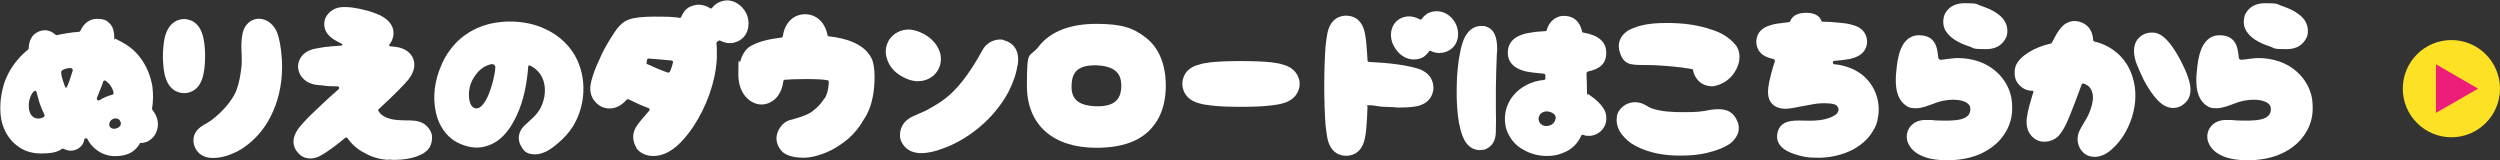 <?xml version="1.0" encoding="UTF-8"?>
<svg id="_レイヤー_1" data-name="レイヤー_1" xmlns="http://www.w3.org/2000/svg" version="1.1" viewBox="0 0 1404.2 90">
  <rect x="0" y="0" width="1404.2" height="90" fill="#333333" stroke="none"/>
  <!-- Generator: Adobe Illustrator 29.5.1, SVG Export Plug-In . SVG Version: 2.1.0 Build 141)  -->
  <defs>
    <style>
      .st0 {
        fill: #ed1e79;
      }

      .st1 {
        fill: #fff;
      }

      .st2 {
        fill: #fce124;
      }
    </style>
  </defs>
  <g>
    <path class="st1" d="M85.5,61.2c0,.4,0,.6.2.7,5.4,6.7,2.3,13.3,0,15.5-2.5,2.5-5,2.9-6.4,2.9s-.6.2-.8.4c-2.3,3.8-5.9,7-13.8,7s-13.4-5.1-15.6-9.6c-.4-.7-1.8-.5-1.8.4-.5,4.3-6.1,7.9-11.3,5.2-.6-.3-.9-.2-1.4,0-2.3,1.8-6.1,2.5-11.2,2.5s-9-1.1-12.6-3.5c-5.2-3.4-8.8-9-10.1-15.6-1.4-8.3.2-15.7,1.8-20.8,2.5-7.1,7.2-13.6,13.3-18.5.2,0,.2-.3.3-.5.2-4.2,1.3-5.7,2.3-7.2,1.8-1.9,4.2-3.1,6.8-3.1s4.7,1.3,6,2.5c.2.2.5.4.9.2,3.1-.7,8.6-1.6,12-1.8.4,0,.7-.2.9-.3,2.1-4.7,5.4-7,9.5-7s5.6.9,7.4,2.9c1.6,1.8,2.3,4.3,2.3,7.5s.2.6.5.7c2,.9,3.8,2,5.6,3,8,4.8,13.6,13.6,15.3,23.9.5,3.8.5,8.6-.2,12.5ZM24.9,64.2c-.4-.9-1.2-2.1-2.7-6.4-1.7-5.4-1.5-7.2-2.6-6.8-1.4.3-4.5,5.5-3.1,11.3.9,3.8,4.2,4.9,6.8,4,.5-.2,1.2-.4,1.6-.9.2-.4.2-.7,0-1.1ZM39.6,38.2c-1.8,0-4.5.7-5.1,1.8-.8,1,2,9.4,2.5,9.4.9,0,2.7-6.3,3.8-9.6.2-.7-.2-1.6-1.2-1.6ZM63.1,53.2c.5-.1.8-.7.7-1.2-.7-2.9-2.2-5-4.4-6.6-.3-.4-1.2-.2-1.4.3-.5,1.8-3.1,8.1-3.6,9.4-.2.7.5,1.8,1.6,1.1,2.1-1.3,4.5-2.3,7-3ZM67.6,68.2c-.5-1.4-2.3-2.1-4.1-1.4-1.6.7-2.5,2.5-2,4,.6,1.4,2.3,1.9,4.2,1.2s2.7-2.3,1.9-3.8Z"/>
    <path class="st1" d="M92.4,41.5c-.5-2.7-.9-6.3-.9-9.9s.4-7.2.9-9.9c2.1-9.9,8.5-11,11-11s9,1.1,10.9,11c.6,2.6.9,6.3.9,9.9s-.3,7.1-.9,9.9c-1.9,9.7-8.2,10.8-10.9,10.8s-8.9-1.1-11-10.8ZM154.5,59.7c-4.1,11.3-11.8,20.3-21.3,25.4-4.6,2.3-9.1,3.6-13.3,3.6-7.9.2-10.6-5.2-11.1-8.2-.9-6.3,3.2-8.9,6.4-10.8.4-.2.7-.4,1.3-.7,5.9-3.6,13.7-11.5,16.3-18.3,1.4-3.8,2.3-8,2.9-14,.2-2.2,0-4.6,0-6.9-.2-3.5-.2-6.8.4-10.3.9-5.4,4.5-8.8,9.2-9,4.7,0,9,3.4,10.8,9,.8,2.7,1.5,6.3,1.9,10.1,1.2,10.4,0,21-3.5,30.3Z"/>
    <path class="st1" d="M218.1,89.8c-4.9-.3-9.4-1.6-13.1-3.8-4-1.9-7.3-4.8-9.9-8.5-.3-.3-.9-.3-1.2-.1-1.8,1.5-3.5,2.9-5.1,4.1-8.6,6.5-11.3,7.5-14.4,7.5s-5.4-1.2-7.1-3.3c-2.1-2.2-4.7-7.3,1-14.4,1.3-1.5,3.1-3.6,5.4-5.9,4.4-4.3,10.1-9.7,16.6-15.4.5-.6.1-1.5-.6-1.5-3.2,0-6.1-.1-8.5-.5-2.1-.2-3.9-.3-5.3-.7-6.1-1.6-8.3-6.1-8.5-9.7,0-1.8.5-7.9,8.8-10.1,1.6-.3,3.6-.7,6.3-1.1,2.4-.3,5.7-.5,9.2-.8.7,0,.9-.9.1-1.1-.7-.3-1.4-.7-2.1-1.1-8-3.9-8-9.3-7.3-12.1.9-3.8,5-6.8,8.7-7.2,4.3-.5,9.2.4,13.2,1.4,3.5.7,6.6,2,9.2,3.1,8,4,8,9.6,7.2,12.4-.2.9-.7,2.4-2,4-.3.3-.1.8.4,1,2.1.2,4,.4,5.2.7,4.3,1.1,6.3,3.5,7.3,5.2,1.4,2.7,2.3,7-2.3,12.9-1.2,1.4-3.1,3.5-5.4,5.8-3.1,3.1-6.9,6.8-11.3,10.8-.5.5,0,1,.4,1.6,3.1,4.1,9.2,4.5,13.8,4.6,1.9,0,4.1,0,6.1.2,7.6.9,9.3,6.5,9.7,8,.3,2.5-.2,5.3-1.6,7.4-.9,1.2-3.3,4.5-12.7,6.1-2.3.3-4.5.5-6.8.5s-2.1-.2-3.3-.2Z"/>
    <path class="st1" d="M292.5,81.8c-1.6-3-1.9-7.4,2-11.2,3.4-3.3,6.9-5.7,9.2-10.1,2.6-5.2,3.4-11.8.7-17.2-1.4-3-4.5-5.6-6.8-6.5-.6-.2-.9.2-.9.5-.7,9.4-2.5,19.1-6.5,27.6-2.6,5.5-5.9,10.8-11.1,14.4-3.5,2.3-7.4,3.6-11.5,3.6s-10.5-1.9-14.5-5.4c-4.3-3.6-7-8.8-8.2-14-2.1-9.2-.7-18.6,3.1-27.1,1.9-4.6,4.7-8.7,7.9-12.1,6.8-7.1,16.2-11.3,26.1-12,1.4-.2,2.9-.2,4.2-.2,7.5,0,14.4,1.4,20.5,4.4,7.7,3.6,14.1,9.7,17.6,17.4,2.9,6.3,4,13.6,3.1,20.9-.7,5.7-2.6,11.3-5.6,16.2-2.3,3.6-5.2,6.8-8.5,9.5-3.4,3-8,6.2-12.7,6.2s-6.5-1.8-7.9-4.7ZM265.2,45.2c-2.5,5-2.2,11-.6,13.8.7,1.2,1.8,1.9,3,1.9,2.3,0,4.6-2.9,6.4-6.8,2.3-5.2,4-12.2,4.2-16,.2-1.1-.7-2.6-2.9-1.9-4.6,1.2-7.7,4.5-10.1,9Z"/>
    <path class="st1" d="M357.6,83.2c-2.1-3.3-3.3-8.2.7-13.4,1.9-2.7,4.3-5.1,6.4-7.7.4-.4.2-1.2-.5-1.4-3.8-1.4-7.5-3.1-11.1-4.9-.4-.2-.9,0-1.3.4-2.9,3.2-6.1,4.8-9.7,4.7-1.6,0-3.1-.4-4.5-1.1-1.6-.9-7-4.2-5.9-12.2.3-1.6.7-3.4,1.4-5.4,1.1-3.6,3.1-7.8,5.2-12.4,2.1-4.1,4.4-8,6.5-11.1,1.9-3.1,4.5-6.1,7.8-7.5,3.7-1.6,10.6-2.1,22.7-1.8,1.7.2,3.6.2,5.3.4.4.2.6.2.9.2s.9.1,1.1-.4c.9-2.3,2.3-4.3,4.5-5.6,1.6-.8,3.6-1.4,5.6-1.4,2.1.2,4.3.7,6.1,2,.3.3.8.2,1.2-.2.9-1.2,2.1-2.3,3.8-3.1,1.4-.7,3.3-1.1,4.9-1.1,4.3.2,8.3,3,10.4,7.2,1.2,2.3,1.6,5.2,1.2,7.7-.5,3.6-2.6,6.6-5.7,8-1.6.7-3.3,1.3-5.1,1.1-1.6,0-3.4-.6-5-1.4-.4-.2-.9,0-1.2.3-.4.2-.9.7-.9,1.3.3,2.2.3,5.2.2,9.1-.9,12.9-5.6,26.1-13.3,37.8-5,7.3-12.7,16.5-22.6,16.3-3.5,0-7.2-1.6-9.2-4.3ZM363.5,33.6c-.2.4-.5,2.1-.2,2.3,2.7,1.3,8.5,3.8,11.9,4.9h.2c.3,0,.7-.2.8-.5.6-1.1,1.6-3.9,1.8-5.3.2-.1,0-.5-.2-.7,0-.1-.3-.3-.5-.3-3.3-.4-10.3-.9-12.9-1.1-.5,0-.9.2-.9.7Z"/>
    <path class="st1" d="M463.3,55.2c2-3.6,2.2-7.9,2.2-9.2.1-.4-.2-.9-.7-.9-2.2-.5-6.5-.7-12.2-.7s-9.2.2-11.7.4c-.4,0-.9.3-.9.7-1.2,9.7-7.5,13.2-12.4,13.2s-12.9-4.5-12.9-17.2.6-4.9,1.1-7c.7-2.9,2.3-5.9,4.7-7.9,2.1-1.5,5-2.6,7.5-3.4,3.6-1.1,7.2-1.6,10.8-2.1.5,0,.9-.4.9-.7,1-7.5,5.9-12.4,12.5-12.4s11.3,4.9,12.6,11.7c0,.3.3.7.7.7,8.6.9,19.8,3.8,24,12.3,2.5,4.9,1.9,15.9.7,21.8-.9,4.7-2.6,9.2-5.4,13.2-2.1,3.8-5,7.2-8.2,10.1-2.7,2.3-5.9,4.5-9.2,6.3-7.9,4-13.8,4.5-16,4.5-3.3,0-9.2-.5-12.2-3.6-1.9-2-3.1-4.7-3.1-7.5.2-4,3.1-8.9,7.7-10.1,4.1-1.1,8-2.1,11.7-4.3,1-.8,4.6-3.1,7.6-7.9Z"/>
    <path class="st1" d="M514.7,45.6c-3.8-.3-7-1.9-9-3.2-3.8-2.3-6.5-5.8-7.5-9.4-1.3-3.6-.7-7.5,1.2-10.6,2.3-3.6,6.5-5.8,10.8-5.8h.9c3.9.4,7.1,2,9.2,3.3,7.8,5.1,10.4,13.4,6.2,20-2.3,3.6-6.4,5.7-10.9,5.7h-.9ZM571.6,36.3c-.7,4.7-2.3,9.7-5.2,15.4-3.3,6.1-7.9,12.1-13.6,17.4-7,6.5-15.8,11.9-24.1,14.6-3.4,1.3-7.3,2.3-11.3,2.3s-1.5,0-2.4-.2c-5.8-.7-8.7-5-9.4-8.3-.2-1.8-.7-7.7,5.9-11.5,1.6-.9,3.1-1.4,4.5-2.1,1.3-.6,2.5-1.1,3.7-1.6,3.2-1.8,10.2-5.2,16.1-11.3,7.2-7.2,13.6-18.3,16-22.8,2.9-5.3,7.9-6,9.9-6s1.6.2,2.1.4c6.1,1.6,8.9,6.4,7.9,13.8Z"/>
    <path class="st1" d="M654.8,48.2c0,6.3-1.1,15.1-6.8,22.3-6.5,8.5-17.2,12.5-32.2,12.5-24.4,0-39-12.9-39-34.8s1.1-14.9,6.8-22.3c6.5-8.2,17.4-12.5,32.2-12.5s20.9,2.5,27.5,7.5c7.7,5.9,11.5,15.3,11.5,27.3ZM616.2,36.7h-1.3c-9,0-12.9,3.5-13,11.2-.4,7.8,3.8,11.4,13.6,11.8h1c9,0,13.1-3.5,13.3-11,.1-4.8-.9-11.4-13.6-12Z"/>
    <path class="st1" d="M673.5,58c-7-1.8-9.4-6.8-9.4-10.9s2.3-9.1,9.4-10.8c1.5-.6,3.8-.9,6.4-1.3,4.7-.5,10.8-.7,17.1-.7s12.5.2,17.2.7c2.6.4,4.9.7,6.4,1.3,6.8,1.7,9.4,6.8,9.4,10.8s-2.5,9.1-9.4,10.9c-1.5.5-3.8.9-6.4,1.2-4.7.6-10.8.8-17.2.8s-12.6-.2-17.1-.8c-2.6-.3-4.9-.7-6.4-1.2Z"/>
    <path class="st1" d="M744.5,70c-.4-5.9-.7-13.6-.7-21.9s.3-15.8.7-21.7c.3-3.1.7-5.6,1-7.4,1.8-9.3,7.9-10.2,10.6-10.2s8.9.9,10.6,10.2c.4,1.8.7,4.4.9,7.4.2,2.3.4,4.8.5,7.5,0,.5.4.9.9.9,2.5.1,5.6.3,8.2.5,5.6.5,10.8,1.2,14.8,2.1,2.3.5,4.3,1.1,5.7,1.6,7.5,3.1,7.5,9.2,7.4,11-.2,2.4-1.6,8.6-10.6,9.9-2.2.3-4.7.5-7.7.5s-2.3,0-3.6-.2c-2.3,0-4.9-.2-7.2-.3-2.3-.2-4.5-.8-6.8-.8s-1.1.4-1.1.9c-.1,3.7-.3,7-.5,9.9-.2,3.1-.5,5.6-.9,7.4-1.7,9.3-8,10.2-10.6,10.2s-8.8-.9-10.6-10.2c-.3-1.8-.7-4.4-1-7.4ZM808.7,29.8c-1.6,0-3.5-.3-5-1.2-.4-.2-.9,0-1.1.3-.7,1.1-1.8,2.2-2.9,3-1.6,1-3.6,1.5-5.6,1.5-4,0-7.8-2.2-10.4-6.2-4-5.9-2.9-13.1,2.1-16.4,1.6-1,3.6-1.6,5.6-1.6s4.1.6,5.9,1.6c.3.4,1,.2,1.2-.1.9-1.3,2.1-2.3,3.6-3.3,1.5-.7,3.1-1.1,4.9-1.1,4.2,0,8.2,2.5,10.4,6.6,1.3,2.3,1.8,5.1,1.5,7.6-.4,3.6-2.3,6.4-5.4,8-1.5.9-3.1,1.2-4.9,1.2Z"/>
    <path class="st1" d="M819.6,69.8c-1-5.6-1.6-12.9-1.4-20.5,0-7.7.9-15.2,2.1-20.8.6-2.9,1.4-5.4,2.3-7.3,2.7-5.4,6.5-6.6,9.2-6.6s2.3.1,3.3.5c5.6,1.9,5.9,9.2,5.8,13.3,0,.8-.2,1.7-.2,3.1-.2,4.8-.4,11.3-.5,18.1v10.8c.1,4.4.1,8.9,0,13.3,0,5.4-2.2,8.8-6.3,10.3-.9.1-1.8.3-2.7.3-2.4,0-6.8-.9-9.4-7.2-.8-1.7-1.6-4.3-2.1-7.3ZM891.1,41.2c.1,3.8.3,7.4.3,10.8s.2.5.5.7c1.3.9,2.3,1.8,3.7,2.7,5.7,4.8,6.6,8,6.6,10.6.2,2.6-.7,5.2-2.6,7.2-1.8,1.9-4.4,3.1-7,3.1s-2.1-.2-3.3-.6h-.4c-.3,0-.7.2-.8.6-2,4.5-5.4,7.7-10,9.5-2.9,1.3-5.9,1.8-9.2,1.8-4.7,0-9.4-1.2-13.2-3.5-4.6-2.4-7.6-6.2-9.4-10.9-2.2-6.5-.9-14,3.6-19.4,4-5.1,10.6-8.3,17.3-8.9.5,0,.8-.3.8-.9v-1.7c0-.6-.5-.9-.8-.9-2.3-.2-5.3-.5-6.7-.7-9-1.1-13.6-4.9-13.6-11.2s4.7-10.2,13.6-11.3c2.1-.4,4.7-.5,7.4-.7.5,0,.9-.2.9-.7,1.2-4.7,5.2-7.9,9.5-7.9,8.1,0,9.8,6.6,10.3,8.7,0,.5.3.7.7.7,8.5,1.4,12.9,5.2,12.9,11.3s-3.4,9.1-10.4,10.6c-.4.2-.7.6-.7,1.1ZM873.8,65.9c0-1.8-2.9-3.6-5.8-3.3-5,.9-5,7-.5,8.1,2.5.5,6.3-.9,6.3-4.9Z"/>
    <path class="st1" d="M908.1,65.6c.7-4.7,5.4-8.2,10.1-8.2s6.5,2.3,9.6,3.5c5.7,1.9,12,2.1,18.1,2.1s9.9-.2,14.7-1.3c5.8-.8,11.5-.8,14.6,5.1,2.7,4.7,1.6,9.7-3.1,13.6-3.2,2.3-7.5,4.1-13.4,5.5-4.7,1.1-9.5,1.5-14.8,1.5-8.8,0-17.5-1.3-25.5-5.6-3.1-1.6-5.7-4-7.7-6.6-2.1-3-3.1-6.3-2.5-9.6ZM961.2,48.4c-3.3,0-6.3-1.6-8.2-4.2-1.1-1.6-1.8-3.1-2-4.7,0-.3-.3-.7-.7-.7-1.6-.3-3.3-.5-5-.8-7.2-.9-14.6-1.5-21.9-1.5s-11.5,0-13.6-7.3c-1.3-3.4-.9-10.2,7.5-13.4,6.1-2.5,13-2.9,19-2.9,9.5,0,17.9,1.2,25.2,3.8,4.2,1.2,9.7,4,13.3,8.5,2.9,3.4,2.6,8.8,1.2,12-3.6,9.2-12,11.3-14.9,11.3Z"/>
    <path class="st1" d="M1000.8,12.9c1.5-.1,3.2-.3,4.1-.5.2,0,.5,0,.5-.3,1.6-4,5.4-4.9,9.2-4.9s7.4,1.2,8.5,4.7c0,.2.6.3.7.3,4.5,0,7.4.4,10.6.7,2.5.2,4.5.6,6.1,1.1,7.4,1.9,8.2,7.2,8.2,9.4s-.8,7.3-8.2,9.3c-1.6.6-3.6.7-6.1,1.1-1.2.2-2.6.2-4.1.4-1.1,0-1.1,1.7,0,1.9.9,0,1.6.2,2.5.3,5,.9,9.3,2.7,12.9,5.4,4.8,3.8,8,9.1,9.1,15,.6,3.1.6,6.1,0,9.2-.3,2.9-1.5,5.7-3.2,8.2-2.5,4.1-6.3,7.3-11,9.9-5.7,2.9-12.4,4.5-19.3,4.5s-9.2-.7-13.5-2.1c-10.2-3.3-10.2-9.2-9.3-12.4,2.1-7.7,10.9-6.3,17.4-6.3s10.4-.8,13.9-2.6c2.5-1.2,4-3.8,1.8-5.9-1.2-1.3-6.3-1.4-8.7-1.3-2.9.2-5.9.7-8.6,1.3-3.5.5-6.5,1.4-9.9,1.7-3.5.4-7.9-.5-9.9-3.8-2.2-3.4-1.4-7.8-.7-11.5.7-3.2,1.7-7.1,3.1-11.3.3-1.2-1.5-1.4-2.2-1.6-7.5-1.9-8.2-7.1-8.2-9.3s.7-7.4,8.2-9.4c1.4-.5,3.5-.9,6-1.1Z"/>
    <path class="st1" d="M1090.3,33.6c2-.3,7.7-1,9.1-1,8.6,0,16.3,2.6,21.9,7.7,4.7,4.1,7.8,9.9,8.6,15.6.4,3.6.4,6.3,0,9-1.2,7.9-6.2,15.1-13.7,19.5-6,3.7-13.3,5.4-21.1,5.6h-.2c-4.1,0-11.4,0-17.2-3.3-4.3-2.3-7.8-7.1-6.4-12.3.8-3.3,4.1-7,9.9-7s3.6,0,5.4.2c11.6.5,20.5.3,20.1-6.8-.3-5.1-11.3-6.3-20.3-2.7-3.3,1.2-6.8,2.7-10.3,2.7s-4.1-.6-5.7-1.6c-6.6-4.7-5.8-14.8-5.2-20,.5-4.9,1.7-19.4,12.7-19.4s10.2,10.1,10.9,13.1c.2.5,1.1.7,1.6.7ZM1093,17.6c-2-3.2-1.6-6.4-1.1-8.5.5-1.7,3.1-7.3,11.5-7.3s6.1.5,9.7,1.6c3.1,1.1,6,2.3,8.1,3.8,7.7,4.9,6.4,11.3,5.9,13.1-.7,1.7-3.1,7.3-11.5,7.3s-6.3-.5-9.7-1.6c-6.5-2.1-10.8-5-12.9-8.5Z"/>
    <path class="st1" d="M1169.5,85c-2.5-2.7-3.3-7.2-1.8-10.8,1.6-3.8,4.1-6.8,5.7-10.6,2.5-6.1,3-10.6.7-14-.7-1.2-2.1-2.1-3.6-2.6-.3-.2-1-.2-1.2.3-2.5,6.7-4.7,12.8-7.4,19.2-1.4,3.5-3.1,6.8-5.5,9.7-2.7,2.9-7.5,4.2-11.3,2.9-3.8-1.4-7.5-5.3-6.7-12.7.6-4.8,2.2-9.7,3.7-14.7.1-.4,0-.7-.6-.7-4.6,0-7.6-3-9-5.6-1.2-2.5-1.2-6.1-.2-8.7,2.3-5.2,10.1-10.1,19.4-12.2.3,0,.7-.3.9-.7,3.2-6.2,5.9-11.5,12.2-12,1.4,0,2.9.2,4.1.7,3.3,1.1,6.6,4.3,6.8,10.1,0,.3.2.5.6.7,5.5,1.2,10.4,4,14.2,7.7,3.4,3.4,5.9,7.5,7.3,12.2,2.3,7,2.1,14.9-.3,22.6-2.3,7.2-6.1,13.4-11.2,17.9-2.4,2.3-5.7,4.2-9.2,4.4-2.6.1-5.5-.6-7.6-3.1ZM1225.1,59.5c-1.7.9-3.6,1.3-5.5,1.1-2.3-.4-7.5-.9-15.5-15.7-1.8-3.8-3.5-7.5-4.5-10.4-2.9-9.7,1.4-13.6,4.3-15.1,1.6-.9,3.6-1.2,5.6-1.1,2.1.2,7.5.7,15.3,15.7,1.9,3.6,3.6,7.3,4.5,10.4,3.1,9.6-1.3,13.4-4.2,15.1Z"/>
    <path class="st1" d="M1259.1,33.6c2-.3,7.7-1,9.1-1,8.6,0,16.3,2.6,21.9,7.7,4.7,4.1,7.8,9.9,8.6,15.6.4,3.6.4,6.3,0,9-1.2,7.9-6.2,15.1-13.7,19.5-6,3.7-13.3,5.4-21.1,5.6h-.2c-4.1,0-11.4,0-17.2-3.3-4.3-2.3-7.8-7.1-6.4-12.3.8-3.3,4.1-7,9.9-7s3.6,0,5.4.2c11.6.5,20.5.3,20.1-6.8-.3-5.1-11.3-6.3-20.3-2.7-3.3,1.2-6.8,2.7-10.3,2.7s-4.1-.6-5.7-1.6c-6.6-4.7-5.8-14.8-5.2-20,.5-4.9,1.7-19.4,12.7-19.4s10.2,10.1,10.9,13.1c.2.5,1.1.7,1.6.7ZM1261.8,17.6c-2-3.2-1.6-6.4-1.1-8.5.5-1.7,3.1-7.3,11.5-7.3s6.1.5,9.7,1.6c3.1,1.1,6,2.3,8.1,3.8,7.7,4.9,6.4,11.3,5.9,13.1-.7,1.7-3.1,7.3-11.5,7.3s-6.3-.5-9.7-1.6c-6.5-2.1-10.8-5-12.9-8.5Z"/>
  </g>
  <g>
    <circle class="st2" cx="1376.9" cy="49.8" r="27.3"/>
    <polygon class="st0" points="1391.9 49.8 1368.2 36.1 1368.2 63.4 1391.9 49.8"/>
  </g>
</svg>